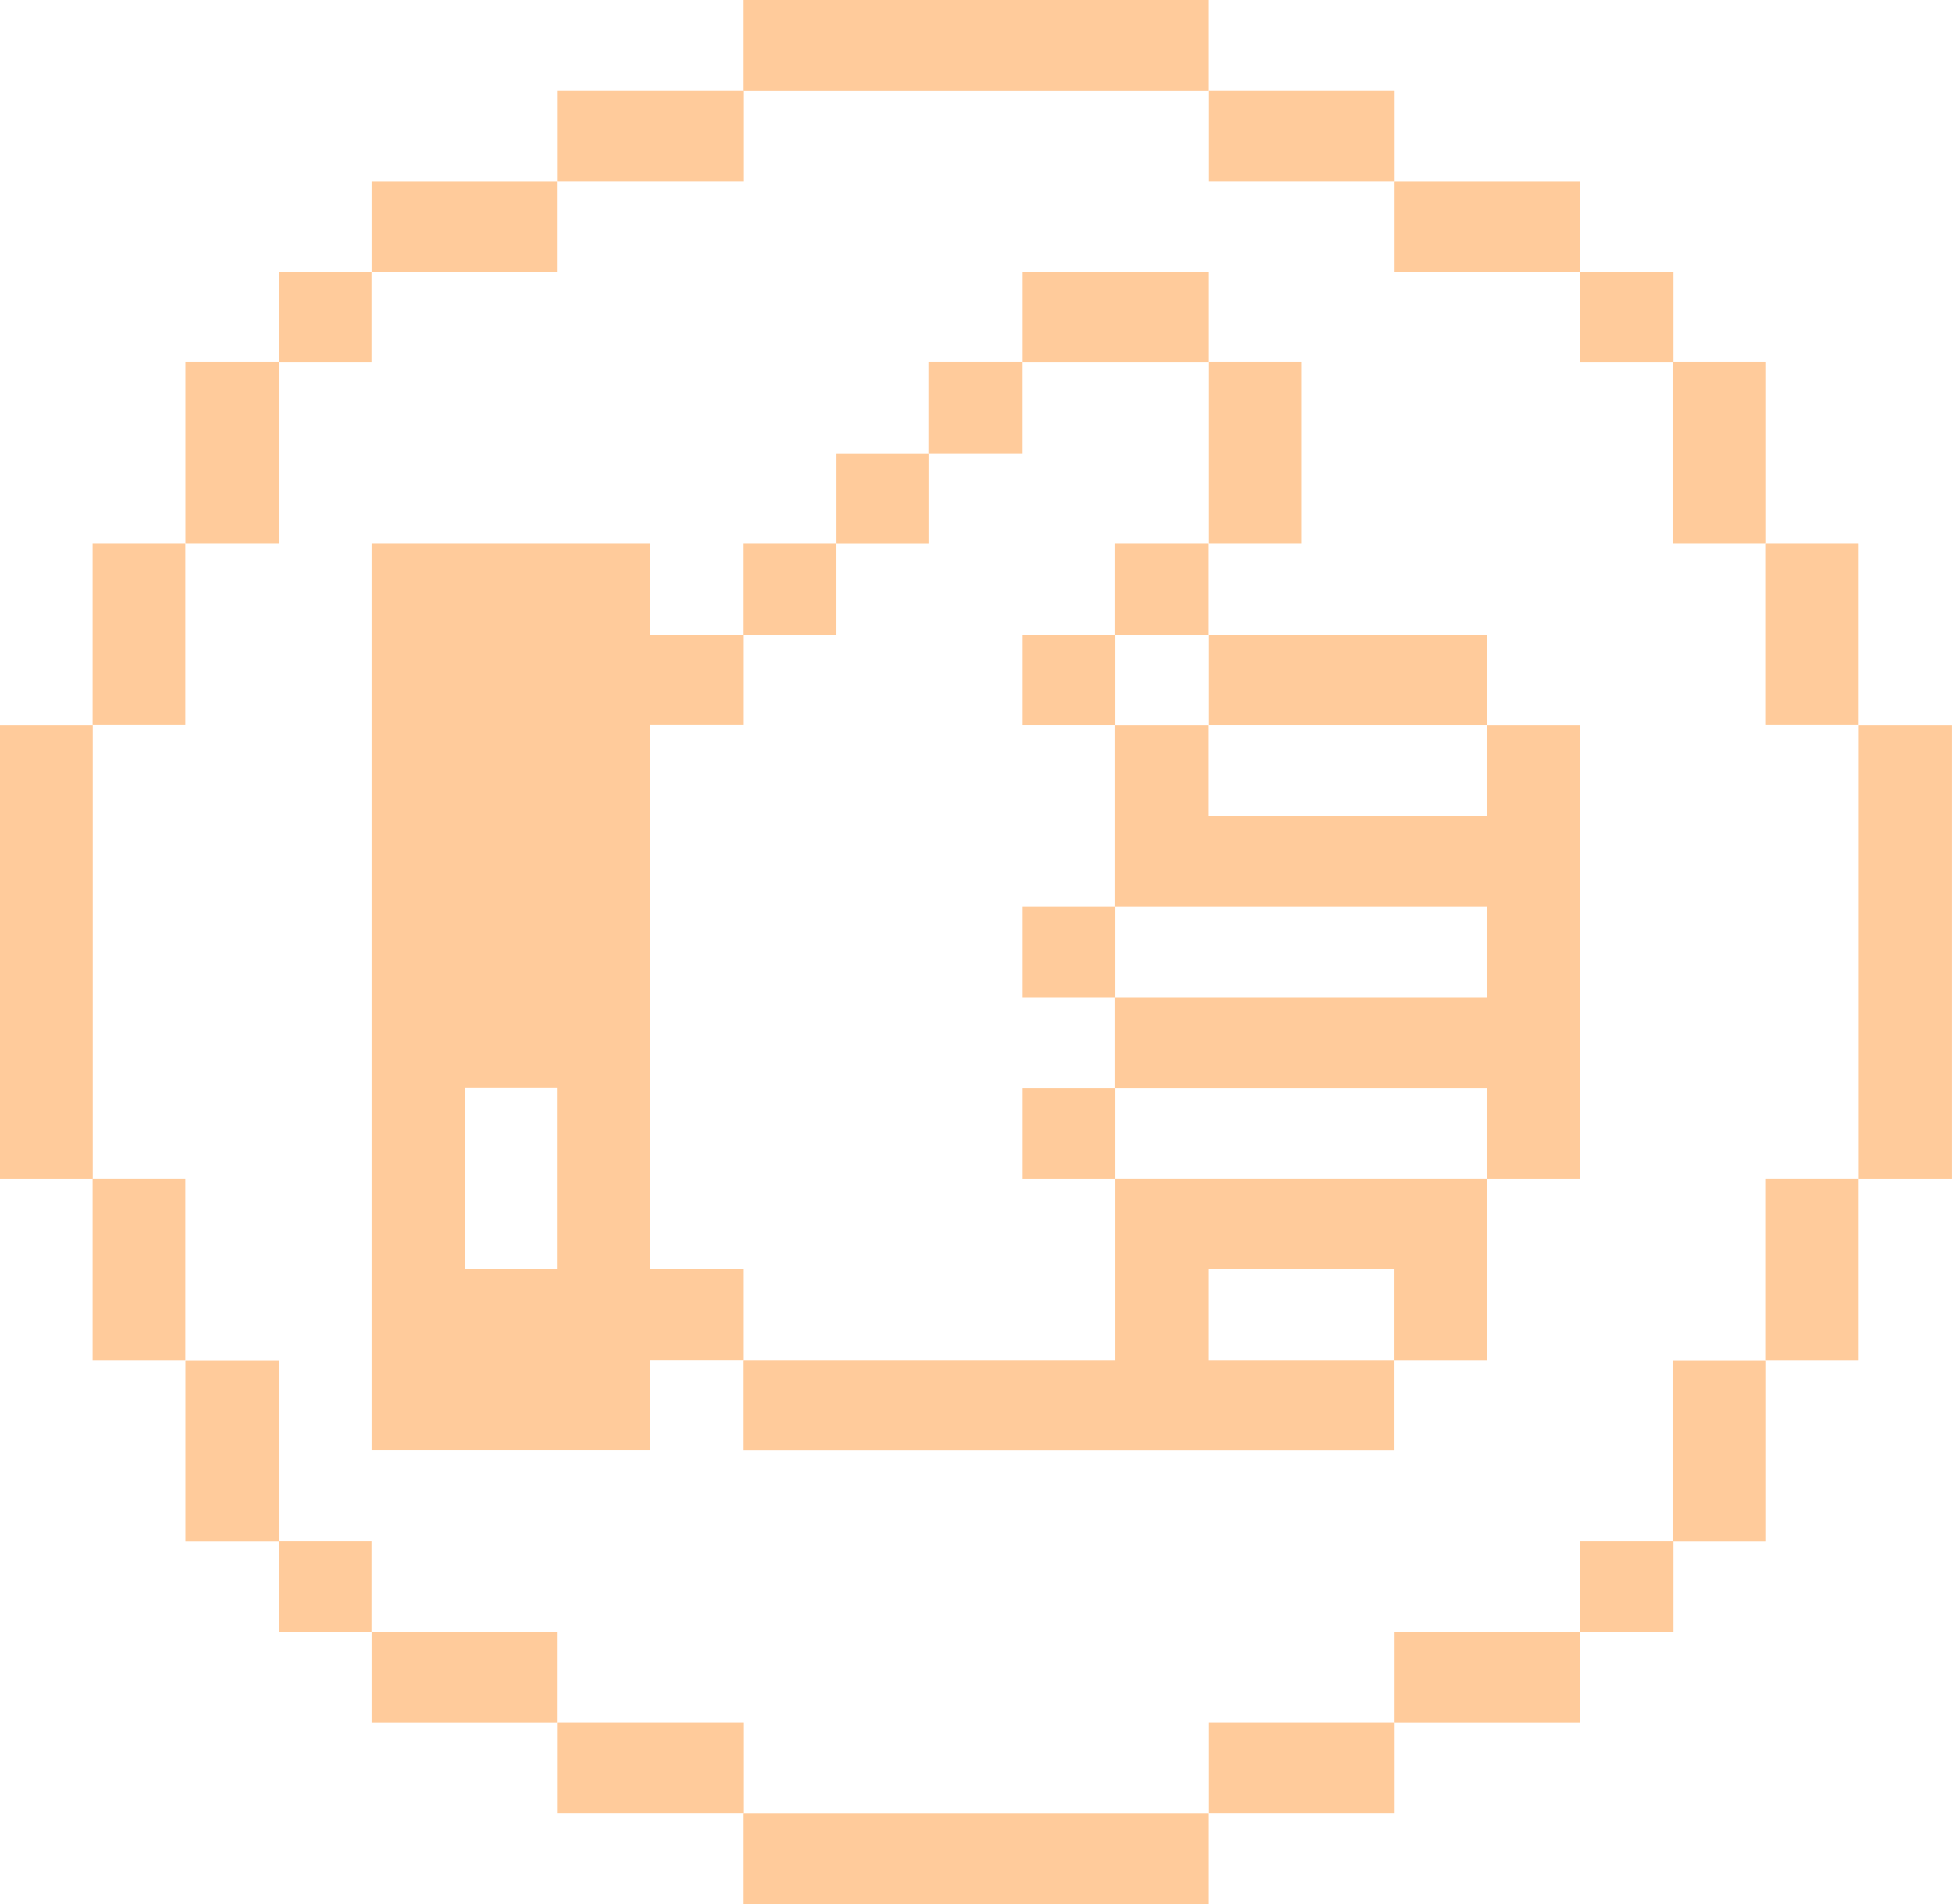 <?xml version="1.0" encoding="UTF-8"?> <svg xmlns="http://www.w3.org/2000/svg" width="41" height="40" viewBox="0 0 41 40" fill="none"><g clip-path="url(#clip0_3022_6533)"><path d="M40.999 15.238H39.039V24.763H40.999V15.238Z" fill="#FFCB9B"></path><path d="M39.037 24.762H37.09V28.574H39.037V24.762Z" fill="#FFCB9B"></path><path d="M39.037 11.422H37.09V15.234H39.037V11.422Z" fill="#FFCB9B"></path><path d="M37.092 28.578H35.145V32.378H37.092V28.578Z" fill="#FFCB9B"></path><path d="M37.092 7.609H35.145V11.422H37.092V7.609Z" fill="#FFCB9B"></path><path d="M35.148 32.375H33.188V34.288H35.148V32.375Z" fill="#FFCB9B"></path><path d="M35.148 5.711H33.188V7.611H35.148V5.711Z" fill="#FFCB9B"></path><path d="M31.234 17.138H25.378V15.238H23.418V19.051H31.234V20.951H23.418V22.863H31.234V24.763H33.181V15.238H31.234V17.138Z" fill="#FFCB9B"></path><path d="M33.185 34.289H29.277V36.189H33.185V34.289Z" fill="#FFCB9B"></path><path d="M33.185 3.812H29.277V5.713H33.185V3.812Z" fill="#FFCB9B"></path><path d="M23.42 24.762V28.574H15.617V30.474H29.275V28.574H25.38V26.662H29.275V28.574H31.236V24.762H23.42Z" fill="#FFCB9B"></path><path d="M29.278 36.188H25.383V38.1H29.278V36.188Z" fill="#FFCB9B"></path><path d="M31.238 13.336H25.383V15.236H31.238V13.336Z" fill="#FFCB9B"></path><path d="M27.33 7.609H25.383V11.422H27.33V7.609Z" fill="#FFCB9B"></path><path d="M29.278 1.898H25.383V3.811H29.278V1.898Z" fill="#FFCB9B"></path><path d="M25.378 11.422H23.418V13.334H25.378V11.422Z" fill="#FFCB9B"></path><path d="M25.381 5.711H21.473V7.611H25.381V5.711Z" fill="#FFCB9B"></path><path d="M25.38 38.102H15.617V40.002H25.38V38.102Z" fill="#FFCB9B"></path><path d="M23.42 22.863H21.473V24.763H23.42V22.863Z" fill="#FFCB9B"></path><path d="M23.42 19.051H21.473V20.951H23.42V19.051Z" fill="#FFCB9B"></path><path d="M23.42 13.336H21.473V15.236H23.42V13.336Z" fill="#FFCB9B"></path><path d="M21.472 7.609H19.512V9.522H21.472V7.609Z" fill="#FFCB9B"></path><path d="M19.514 9.523H17.566V11.423H19.514V9.523Z" fill="#FFCB9B"></path><path d="M25.38 0H15.617V1.9H25.38V0Z" fill="#FFCB9B"></path><path d="M17.565 11.422H15.617V13.334H17.565V11.422Z" fill="#FFCB9B"></path><path d="M15.623 36.188H11.715V38.1H15.623V36.188Z" fill="#FFCB9B"></path><path d="M13.66 26.659V15.234H15.62V13.334H13.66V11.422H7.805V30.472H13.66V28.572H15.62V26.659H13.66ZM11.713 26.659H9.765V22.859H11.713V26.659Z" fill="#FFCB9B"></path><path d="M15.623 1.898H11.715V3.811H15.623V1.898Z" fill="#FFCB9B"></path><path d="M11.713 34.289H7.805V36.189H11.713V34.289Z" fill="#FFCB9B"></path><path d="M11.713 3.812H7.805V5.713H11.713V3.812Z" fill="#FFCB9B"></path><path d="M7.803 32.375H5.855V34.288H7.803V32.375Z" fill="#FFCB9B"></path><path d="M7.803 5.711H5.855V7.611H7.803V5.711Z" fill="#FFCB9B"></path><path d="M5.855 28.578H3.895V32.378H5.855V28.578Z" fill="#FFCB9B"></path><path d="M5.855 7.609H3.895V11.422H5.855V7.609Z" fill="#FFCB9B"></path><path d="M3.893 24.762H1.945V28.574H3.893V24.762Z" fill="#FFCB9B"></path><path d="M3.893 11.422H1.945V15.234H3.893V11.422Z" fill="#FFCB9B"></path><path d="M1.948 15.238H0V24.763H1.948V15.238Z" fill="#FFCB9B"></path></g><defs><clipPath id="clip0_3022_6533"><rect width="41" height="40" fill="white"></rect></clipPath></defs></svg> 